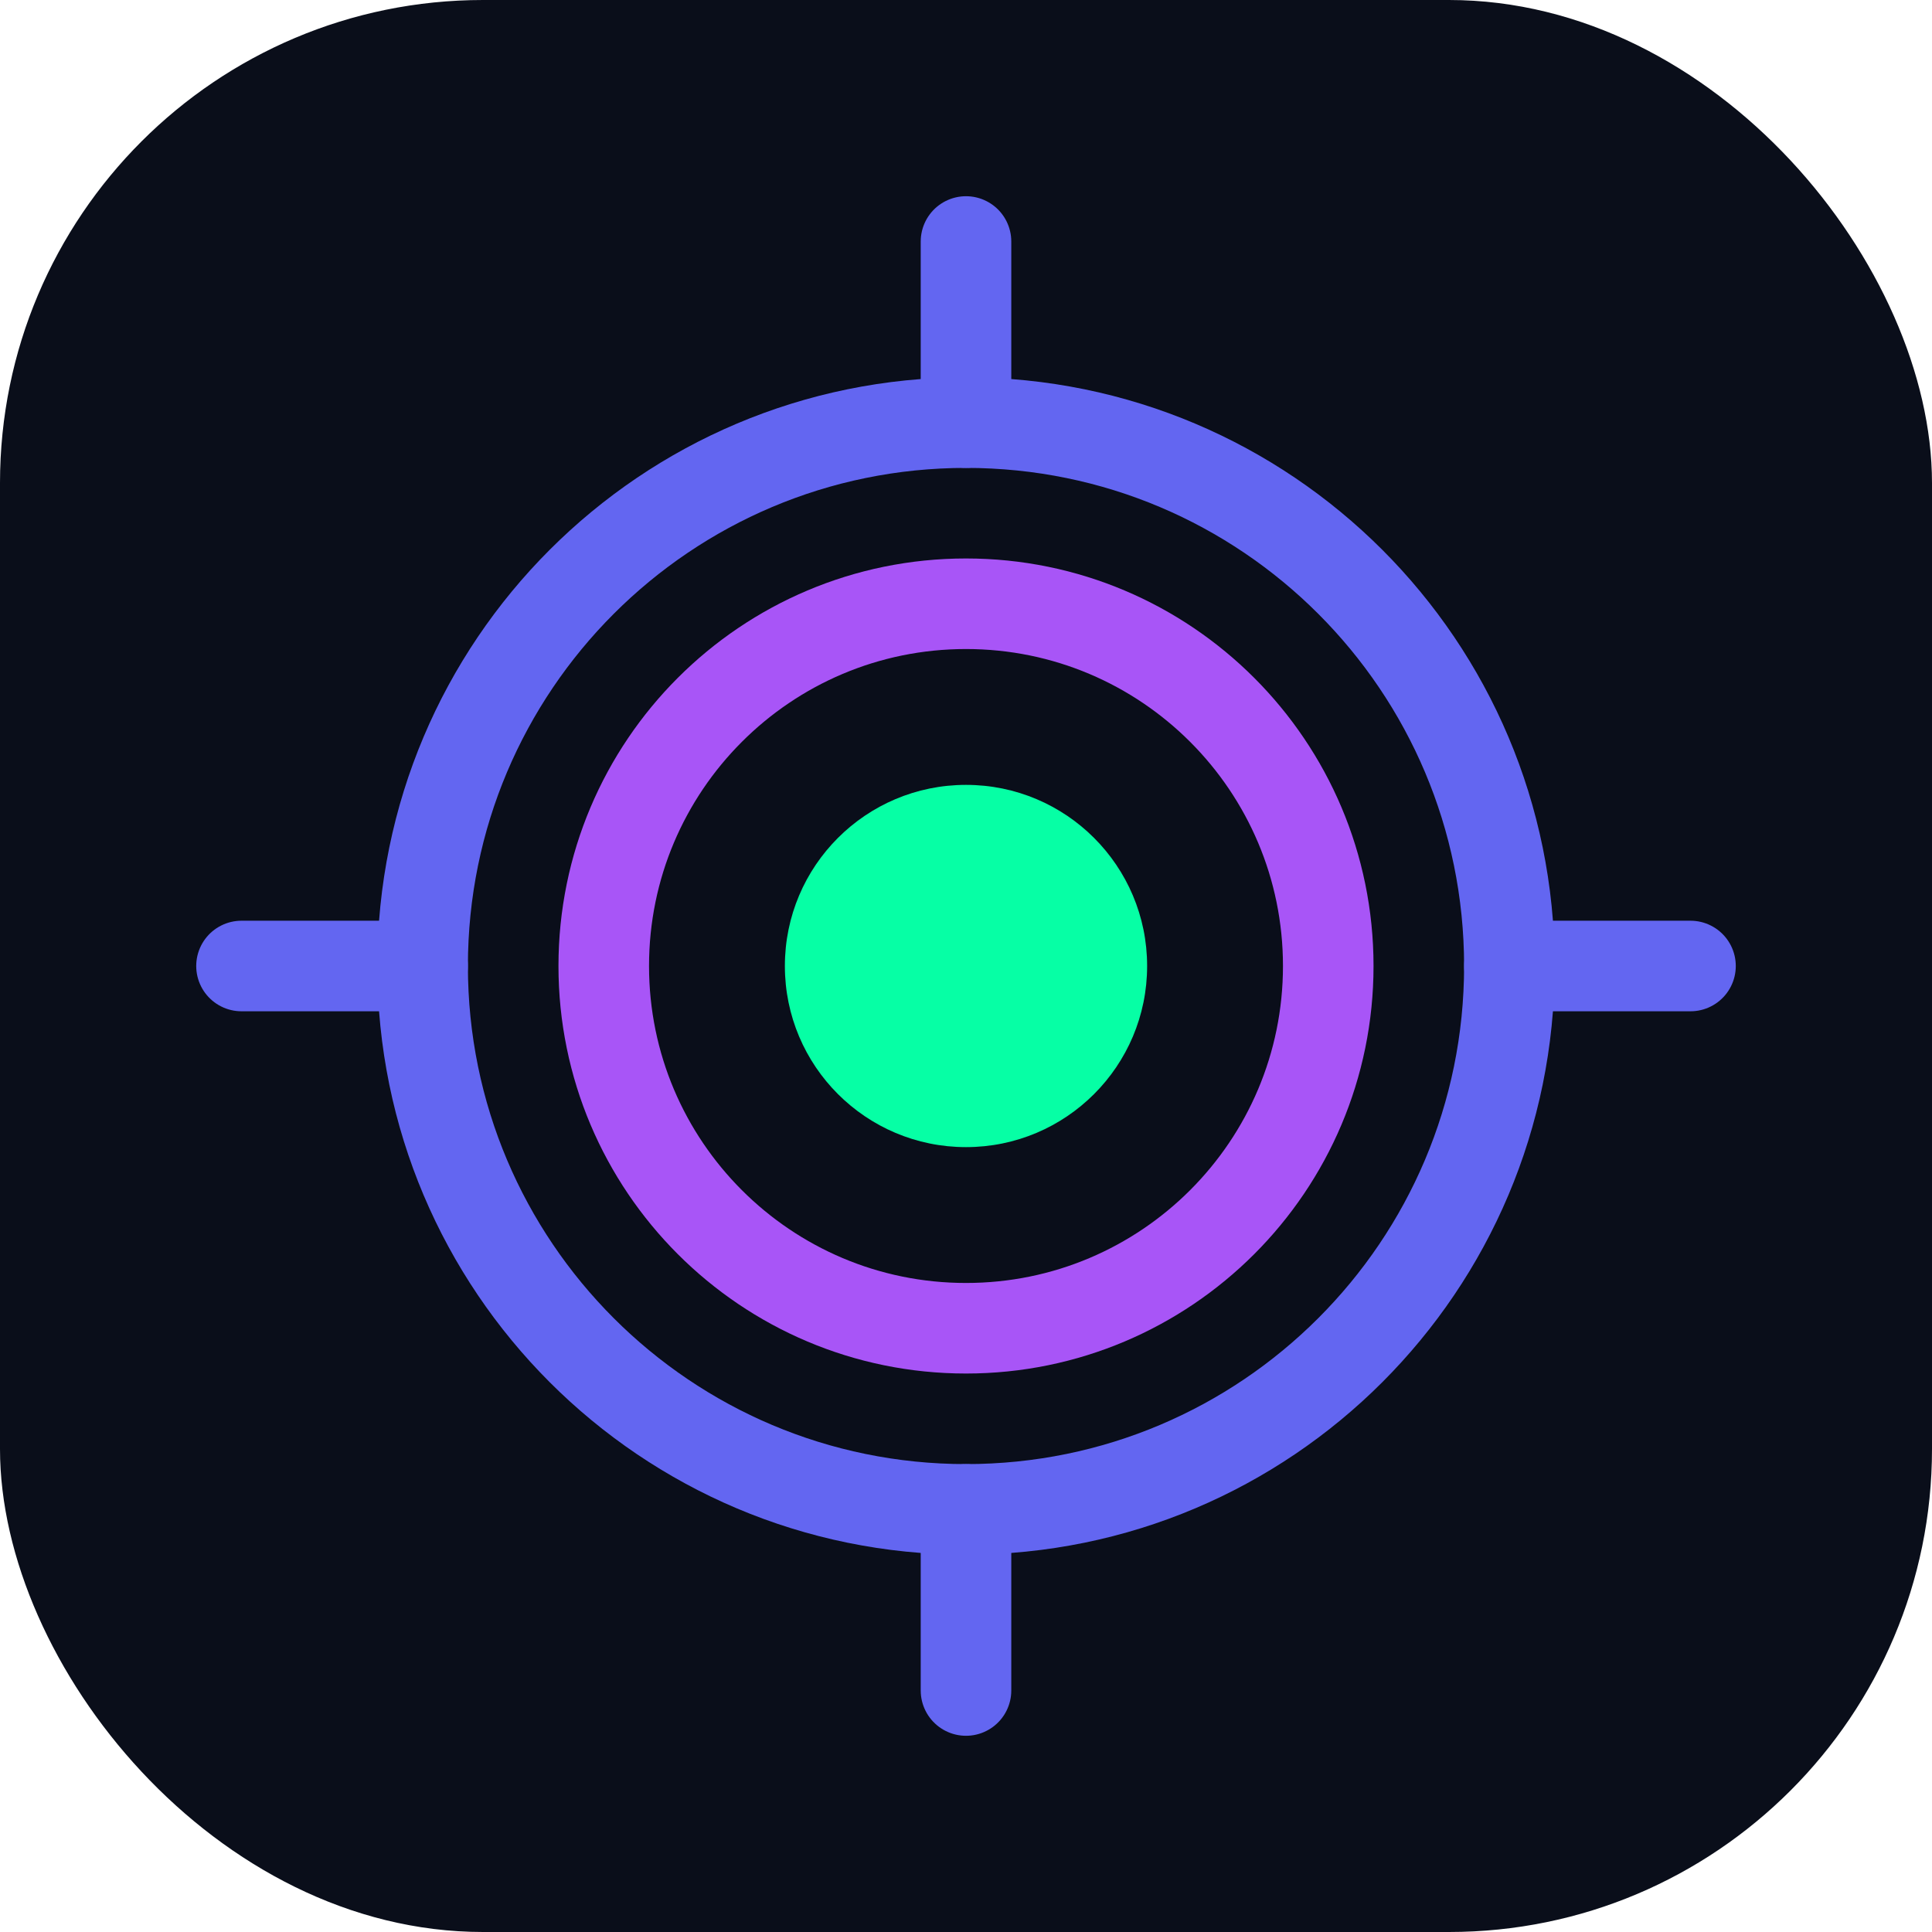 <svg width="32" height="32" viewBox="0 0 32 32" fill="none" xmlns="http://www.w3.org/2000/svg">
  <rect width="32" height="32" rx="8" fill="#0A0E1A"/>
  <path d="M16 7C20.971 7 25 11.029 25 16C25 20.971 20.971 25 16 25C11.029 25 7 20.971 7 16C7 11.029 11.029 7 16 7Z" stroke="#6366F1" stroke-width="1.5"/>
  <path d="M16 10C19.314 10 22 12.686 22 16C22 19.314 19.314 22 16 22C12.686 22 10 19.314 10 16C10 12.686 12.686 10 16 10Z" stroke="#A855F7" stroke-width="1.5"/>
  <circle cx="16" cy="16" r="3" fill="#06FFA5"/>
  <path d="M4 16H7M25 16H28M16 4V7M16 25V28" stroke="#6366F1" stroke-width="1.5" stroke-linecap="round"/>
</svg>